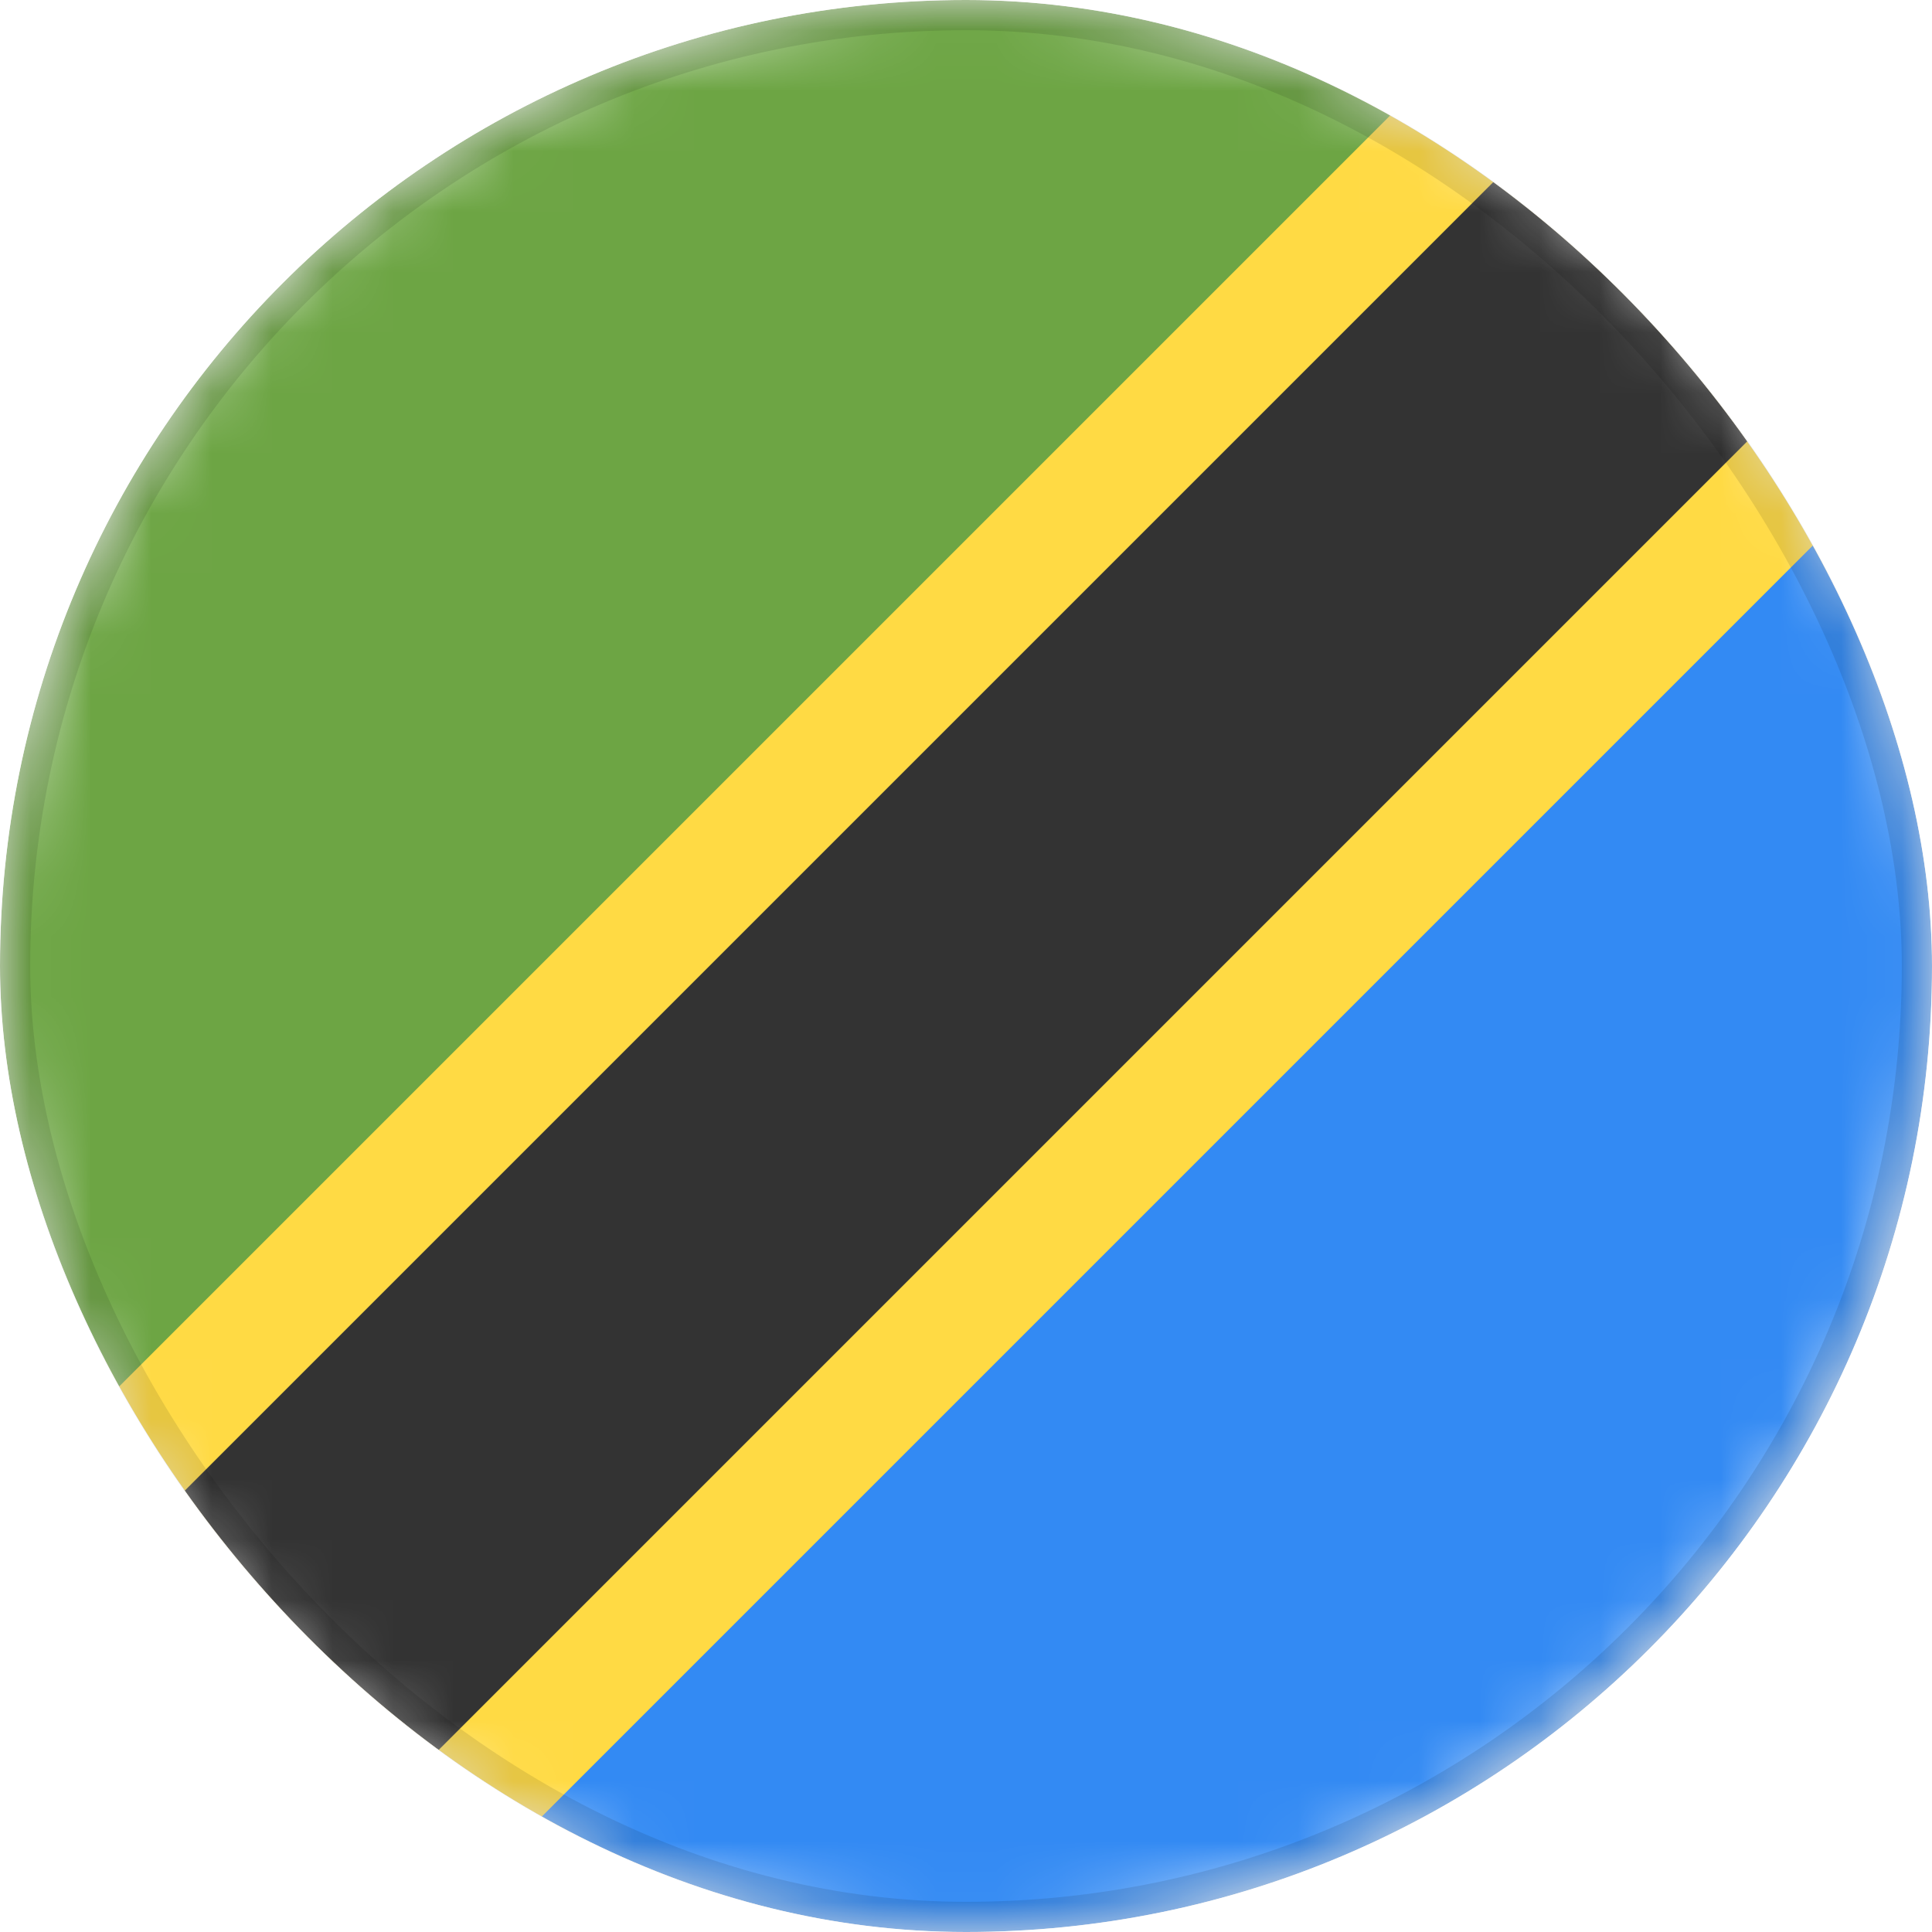 <svg width="32" height="32" viewBox="0 0 32 32" fill="none" xmlns="http://www.w3.org/2000/svg">
<g clip-path="url(#clip0_3804_175412)">
<mask id="mask0_3804_175412" style="mask-type:luminance" maskUnits="userSpaceOnUse" x="0" y="0" width="32" height="32">
<path d="M16 32C24.837 32 32 24.837 32 16C32 7.163 24.837 0 16 0C7.163 0 0 7.163 0 16C0 24.837 7.163 32 16 32Z" fill="white"/>
</mask>
<g mask="url(#mask0_3804_175412)">
<path d="M0 0H32V32H0V0Z" fill="#EEEEEE"/>
<path d="M24.938 0L10.438 10.438L0 24.938V27.75L4.25 32H7.062L21.562 21.562L32 7.062V4.25L27.75 0H24.938Z" fill="#FFDA44"/>
<path d="M27.75 0L0 27.75V32H4.25L32 4.25V0H27.75Z" fill="#333333"/>
<path d="M7.062 32L32 7.062V32H7.062Z" fill="#338AF3"/>
<path d="M0 24.938V0H24.938L0 24.938Z" fill="#6DA544"/>
</g>
</g>
<rect x="0.25" y="0.25" width="31.5" height="31.5" rx="15.75" stroke="black" stroke-opacity="0.1" stroke-width="0.5"/>
<defs>
<clipPath id="clip0_3804_175412">
<rect width="32" height="32" rx="16" fill="white"/>
</clipPath>
</defs>
</svg>
